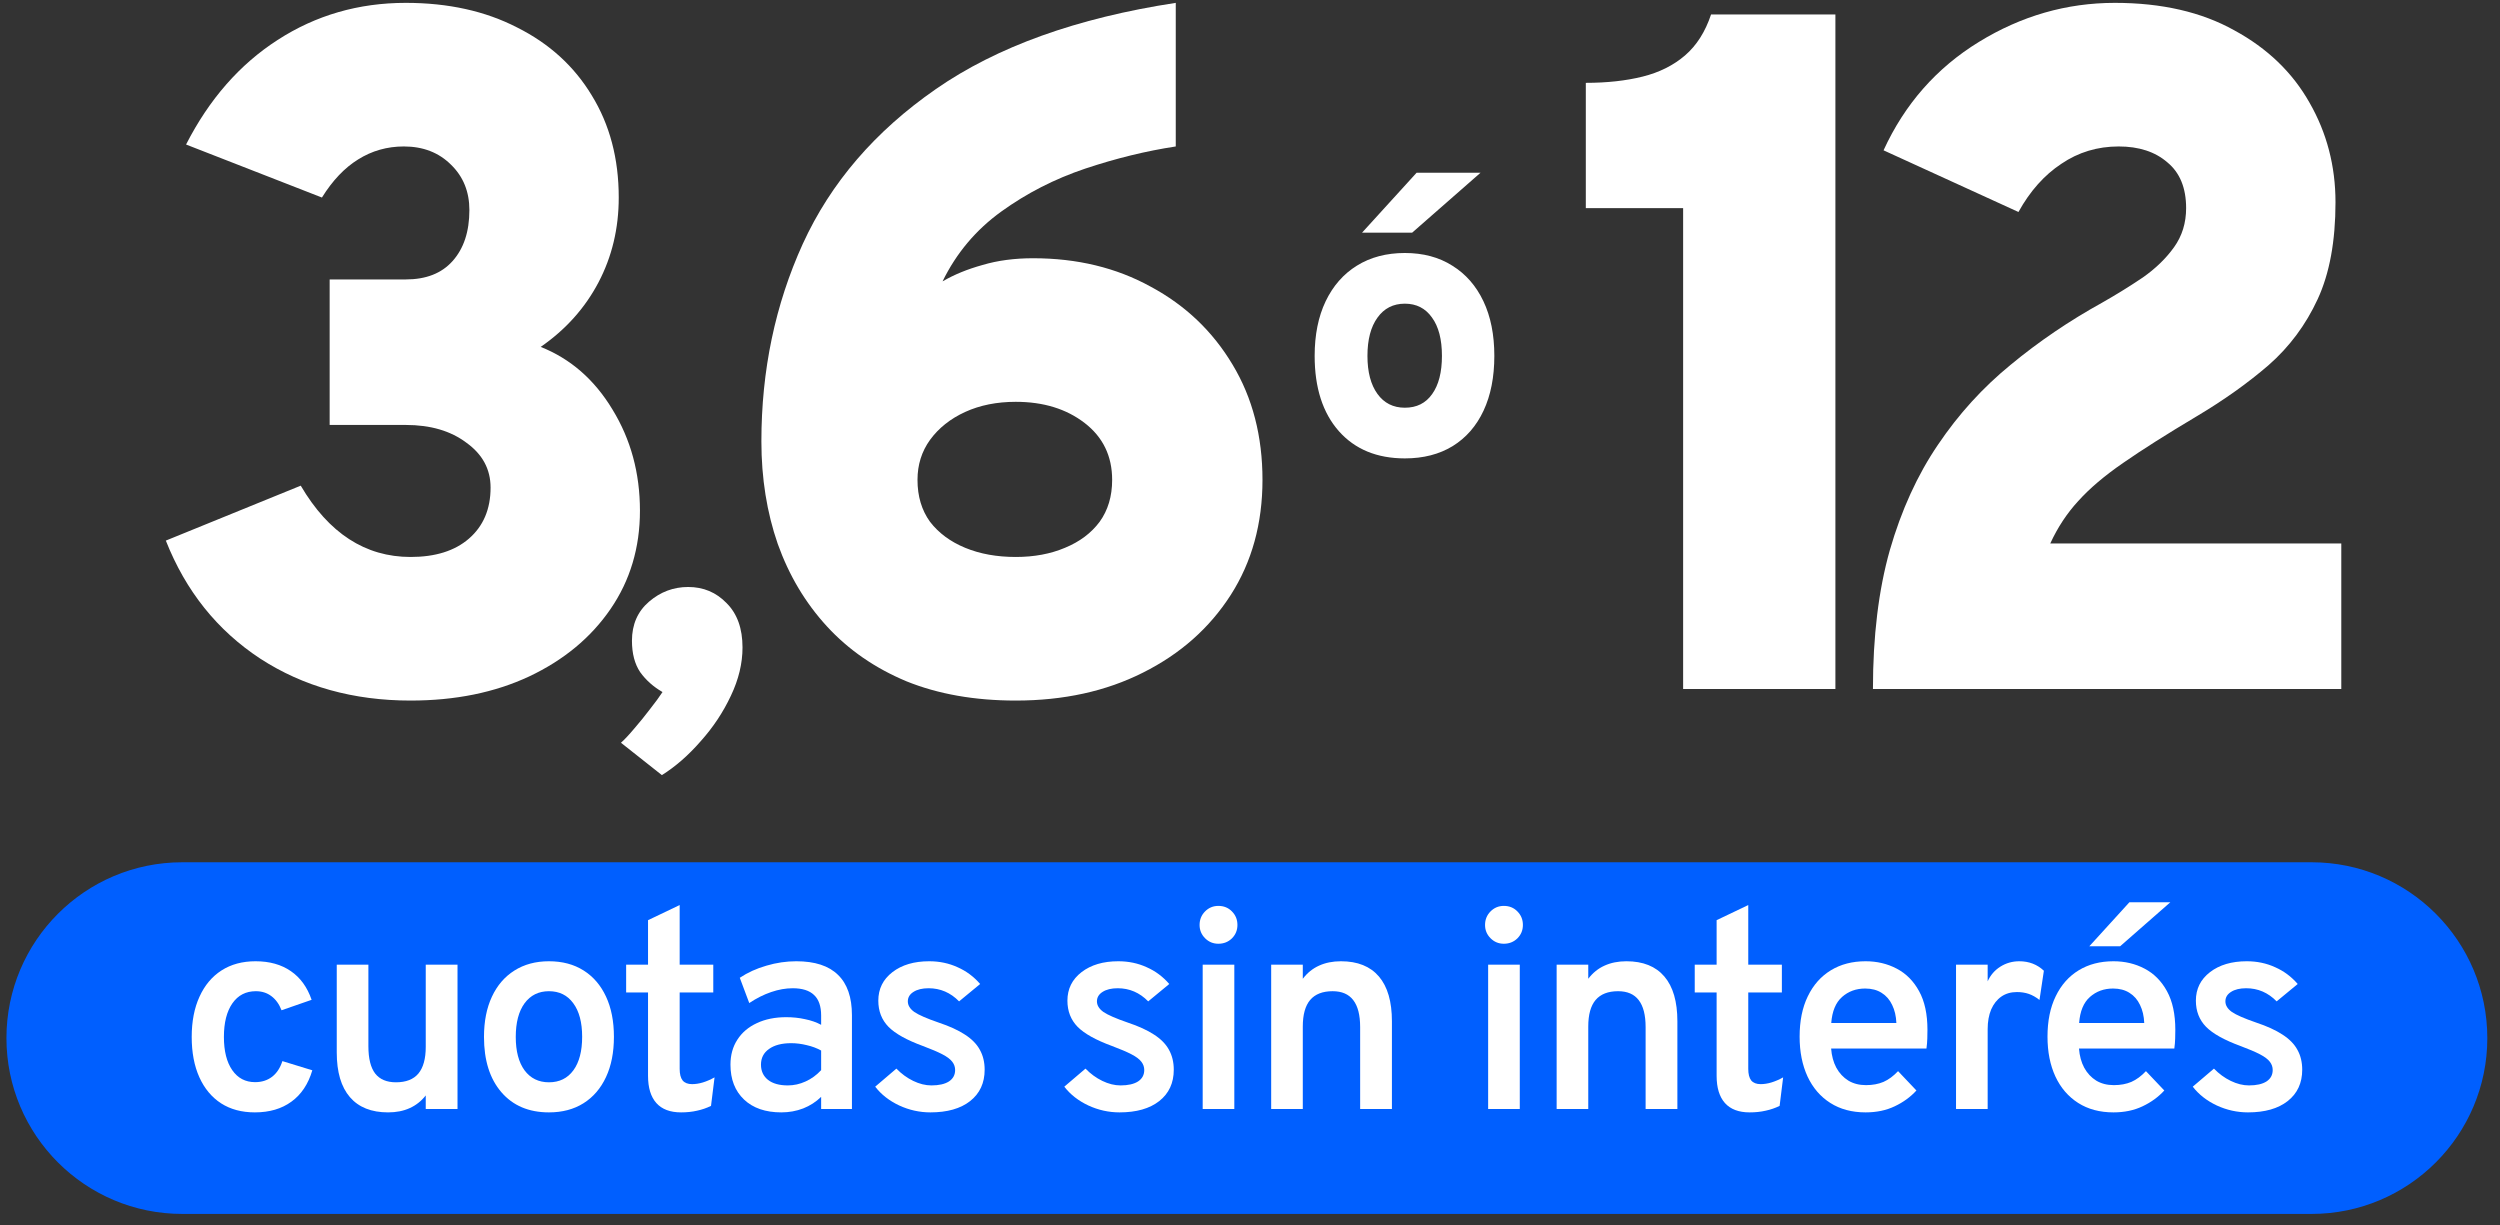 <?xml version="1.0" encoding="utf-8"?>
<svg xmlns="http://www.w3.org/2000/svg" fill="none" height="74" viewBox="0 0 151 74" width="151">
<rect x="0" y="0" width="151" height="74" fill="#333333" stroke="none"/>
<path d="M24.8 42.314C21.346 42.314 18.32 41.47 15.72 39.782C13.12 38.075 11.219 35.698 10.016 32.652L18.165 29.334C19.852 32.206 22.064 33.641 24.8 33.641C26.294 33.641 27.468 33.273 28.321 32.535C29.194 31.779 29.631 30.75 29.631 29.451C29.631 28.345 29.146 27.442 28.176 26.744C27.225 26.026 26.003 25.667 24.509 25.667H19.911V16.878H24.509C25.731 16.878 26.672 16.51 27.332 15.772C28.011 15.016 28.351 13.987 28.351 12.687C28.351 11.582 27.982 10.67 27.245 9.952C26.507 9.215 25.557 8.846 24.392 8.846C23.384 8.846 22.462 9.108 21.628 9.632C20.813 10.136 20.085 10.902 19.445 11.931L11.238 8.729C12.635 5.994 14.478 3.889 16.768 2.414C19.076 0.92 21.657 0.173 24.509 0.173C27.07 0.173 29.311 0.668 31.232 1.658C33.172 2.628 34.675 3.995 35.742 5.761C36.829 7.527 37.372 9.583 37.372 11.931C37.372 13.793 36.965 15.501 36.15 17.053C35.335 18.605 34.171 19.905 32.658 20.953C34.462 21.67 35.907 22.931 36.994 24.736C38.1 26.54 38.653 28.577 38.653 30.847C38.653 33.079 38.061 35.058 36.877 36.784C35.694 38.511 34.054 39.869 31.959 40.859C29.883 41.829 27.497 42.314 24.8 42.314Z" fill="white"/>
<path d="M39.978 46.817L37.506 44.862C37.728 44.665 37.998 44.376 38.318 43.995C38.638 43.626 38.951 43.239 39.259 42.833C39.579 42.427 39.831 42.083 40.015 41.8C39.462 41.48 39.013 41.08 38.669 40.601C38.337 40.109 38.17 39.475 38.17 38.701C38.17 37.717 38.515 36.93 39.203 36.34C39.892 35.749 40.679 35.454 41.565 35.454C42.487 35.454 43.262 35.78 43.889 36.432C44.529 37.071 44.848 37.963 44.848 39.107C44.848 40.066 44.615 41.037 44.147 42.021C43.68 43.017 43.071 43.934 42.321 44.77C41.583 45.618 40.802 46.301 39.978 46.817Z" fill="white"/>
<path d="M61.354 42.314C58.87 42.314 56.668 41.926 54.748 41.15C52.846 40.354 51.245 39.248 49.946 37.832C48.646 36.416 47.656 34.757 46.977 32.855C46.318 30.954 45.988 28.888 45.988 26.657C45.988 22.369 46.822 18.392 48.49 14.725C50.178 11.038 52.856 7.924 56.523 5.383C60.209 2.822 65.04 1.085 71.016 0.173V8.846C69.231 9.118 67.407 9.564 65.545 10.185C63.701 10.806 62.014 11.669 60.481 12.775C58.948 13.881 57.764 15.287 56.93 16.995C57.629 16.587 58.434 16.257 59.346 16.005C60.258 15.733 61.276 15.598 62.401 15.598C65.059 15.598 67.427 16.17 69.502 17.315C71.598 18.44 73.247 20.012 74.45 22.029C75.653 24.028 76.254 26.346 76.254 28.985C76.254 31.623 75.614 33.942 74.334 35.94C73.053 37.939 71.287 39.501 69.037 40.626C66.806 41.751 64.245 42.314 61.354 42.314ZM61.354 33.641C62.46 33.641 63.449 33.457 64.322 33.088C65.215 32.72 65.913 32.196 66.418 31.517C66.922 30.818 67.174 29.974 67.174 28.985C67.174 27.549 66.621 26.404 65.516 25.551C64.41 24.697 63.022 24.27 61.354 24.27C60.209 24.27 59.191 24.474 58.298 24.881C57.406 25.289 56.697 25.852 56.174 26.569C55.669 27.268 55.417 28.073 55.417 28.985C55.417 29.974 55.669 30.818 56.174 31.517C56.697 32.196 57.406 32.72 58.298 33.088C59.191 33.457 60.209 33.641 61.354 33.641Z" fill="white"/>
<path d="M101.661 41.615V12.571H95.783V5.004C97.063 5.004 98.208 4.878 99.217 4.626C100.226 4.374 101.079 3.947 101.778 3.346C102.476 2.744 103 1.919 103.349 0.872H110.858V41.615H101.661Z" fill="white"/>
<path d="M113.126 41.615C113.126 38.434 113.465 35.64 114.144 33.234C114.843 30.809 115.813 28.684 117.055 26.86C118.296 25.017 119.761 23.407 121.449 22.029C123.137 20.632 124.98 19.381 126.979 18.275C127.832 17.79 128.647 17.286 129.423 16.762C130.199 16.218 130.83 15.607 131.315 14.928C131.8 14.249 132.042 13.463 132.042 12.571C132.042 11.349 131.664 10.427 130.908 9.806C130.17 9.166 129.19 8.846 127.968 8.846C126.688 8.846 125.533 9.195 124.505 9.894C123.477 10.573 122.613 11.543 121.915 12.804L113.766 9.079C115.047 6.285 116.967 4.102 119.528 2.531C122.089 0.959 124.825 0.173 127.735 0.173C130.568 0.173 132.974 0.726 134.953 1.832C136.951 2.919 138.464 4.374 139.493 6.198C140.54 8.021 141.064 10.029 141.064 12.222C141.064 14.569 140.705 16.519 139.987 18.071C139.27 19.623 138.28 20.953 137.019 22.058C135.758 23.145 134.312 24.173 132.683 25.143C130.859 26.23 129.375 27.171 128.23 27.966C127.105 28.742 126.203 29.509 125.524 30.265C124.844 31.003 124.282 31.856 123.836 32.826H141.414V41.615H113.126Z" fill="white"/>
<path d="M84.855 27.687C83.17 27.687 81.84 27.139 80.866 26.041C79.892 24.936 79.405 23.421 79.405 21.496C79.405 20.228 79.625 19.13 80.066 18.203C80.514 17.267 81.144 16.548 81.956 16.046C82.775 15.536 83.742 15.281 84.855 15.281C85.96 15.281 86.915 15.536 87.719 16.046C88.53 16.548 89.157 17.264 89.597 18.191C90.038 19.119 90.258 20.22 90.258 21.496C90.258 22.771 90.042 23.873 89.609 24.8C89.176 25.728 88.554 26.443 87.742 26.945C86.93 27.44 85.968 27.687 84.855 27.687ZM84.855 24.626C85.566 24.626 86.115 24.352 86.501 23.803C86.895 23.254 87.093 22.485 87.093 21.496C87.093 20.498 86.892 19.726 86.49 19.177C86.096 18.62 85.55 18.342 84.855 18.342C84.151 18.342 83.599 18.624 83.197 19.188C82.795 19.745 82.594 20.514 82.594 21.496C82.594 22.47 82.795 23.235 83.197 23.791C83.599 24.348 84.151 24.626 84.855 24.626ZM82.269 14.052L85.562 10.434H89.423L85.295 14.052H82.269Z" fill="white"/>
<path d="M0.389 62.701C0.389 56.836 5.144 52.081 11.009 52.081H139.614C145.479 52.081 150.234 56.836 150.234 62.701C150.234 68.566 145.479 73.321 139.614 73.321H11.009C5.144 73.321 0.389 68.566 0.389 62.701Z" fill="#005FFF"/>
<path d="M15.393 67.188C14.602 67.188 13.922 67.006 13.354 66.642C12.785 66.272 12.347 65.746 12.04 65.064C11.733 64.382 11.579 63.571 11.579 62.633C11.579 61.694 11.736 60.884 12.049 60.202C12.361 59.513 12.805 58.984 13.379 58.615C13.954 58.245 14.639 58.06 15.435 58.06C16.282 58.06 16.993 58.259 17.568 58.657C18.142 59.05 18.56 59.627 18.822 60.389L17.005 61.02C16.863 60.651 16.658 60.366 16.391 60.167C16.129 59.968 15.816 59.869 15.452 59.869C14.849 59.869 14.377 60.113 14.036 60.602C13.695 61.092 13.524 61.768 13.524 62.633C13.524 63.486 13.692 64.154 14.028 64.637C14.363 65.121 14.824 65.362 15.409 65.362C15.808 65.362 16.149 65.254 16.433 65.038C16.718 64.817 16.925 64.501 17.056 64.091L18.864 64.646C18.62 65.476 18.199 66.108 17.602 66.54C17.011 66.972 16.274 67.188 15.393 67.188Z" fill="white"/>
<path d="M23.437 67.188C22.43 67.188 21.663 66.881 21.134 66.267C20.605 65.653 20.34 64.754 20.34 63.571V58.265H22.251V63.196C22.251 63.935 22.388 64.484 22.661 64.842C22.939 65.195 23.357 65.371 23.915 65.371C24.523 65.371 24.975 65.195 25.271 64.842C25.567 64.484 25.715 63.947 25.715 63.23V58.265H27.634V66.983H25.715V66.164C25.447 66.506 25.123 66.762 24.742 66.932C24.367 67.103 23.932 67.188 23.437 67.188Z" fill="white"/>
<path d="M33.157 67.188C31.94 67.188 30.982 66.781 30.282 65.968C29.583 65.155 29.233 64.043 29.233 62.633C29.233 61.694 29.392 60.884 29.711 60.202C30.029 59.519 30.481 58.993 31.067 58.623C31.659 58.248 32.355 58.06 33.157 58.06C33.965 58.06 34.661 58.245 35.247 58.615C35.833 58.984 36.285 59.511 36.603 60.193C36.922 60.875 37.081 61.686 37.081 62.624C37.081 63.563 36.922 64.373 36.603 65.055C36.285 65.738 35.833 66.264 35.247 66.634C34.661 67.003 33.965 67.188 33.157 67.188ZM33.157 65.371C33.788 65.371 34.28 65.129 34.633 64.646C34.986 64.163 35.162 63.489 35.162 62.624C35.162 61.754 34.983 61.077 34.624 60.594C34.272 60.111 33.783 59.869 33.157 59.869C32.532 59.869 32.04 60.113 31.681 60.602C31.329 61.086 31.152 61.763 31.152 62.633C31.152 63.492 31.329 64.163 31.681 64.646C32.04 65.129 32.532 65.371 33.157 65.371Z" fill="white"/>
<path d="M41.137 67.188C40.477 67.188 39.98 67 39.644 66.625C39.309 66.25 39.141 65.701 39.141 64.979V59.946H37.819V58.265H39.141V55.578L41.052 54.665V58.265H43.082V59.946H41.052V64.561C41.052 64.874 41.111 65.107 41.231 65.26C41.356 65.408 41.546 65.482 41.802 65.482C42.218 65.482 42.67 65.346 43.159 65.073L42.945 66.796C42.678 66.927 42.397 67.023 42.101 67.086C41.805 67.154 41.484 67.188 41.137 67.188Z" fill="white"/>
<path d="M47.191 67.188C46.236 67.188 45.485 66.929 44.939 66.412C44.393 65.894 44.12 65.192 44.12 64.305C44.12 63.725 44.26 63.221 44.538 62.795C44.817 62.363 45.209 62.03 45.715 61.797C46.222 61.558 46.813 61.438 47.49 61.438C47.888 61.438 48.266 61.478 48.624 61.558C48.988 61.632 49.313 61.745 49.597 61.899V61.336C49.597 60.779 49.455 60.366 49.17 60.099C48.886 59.826 48.457 59.69 47.882 59.69C47.461 59.69 47.026 59.766 46.577 59.92C46.128 60.074 45.687 60.295 45.255 60.585L44.683 59.058C45.161 58.74 45.698 58.495 46.296 58.325C46.893 58.148 47.493 58.06 48.096 58.06C49.216 58.06 50.055 58.333 50.612 58.879C51.175 59.419 51.457 60.233 51.457 61.319V66.983H49.597V66.25C49.29 66.551 48.929 66.784 48.514 66.949C48.098 67.109 47.658 67.188 47.191 67.188ZM47.584 65.559C47.953 65.559 48.312 65.479 48.659 65.32C49.011 65.161 49.324 64.933 49.597 64.637V63.452C49.341 63.309 49.051 63.201 48.727 63.127C48.408 63.048 48.096 63.008 47.788 63.008C47.22 63.008 46.773 63.125 46.449 63.358C46.125 63.585 45.963 63.901 45.963 64.305C45.963 64.692 46.105 64.999 46.389 65.226C46.674 65.448 47.072 65.559 47.584 65.559Z" fill="white"/>
<path d="M56.197 67.188C55.544 67.188 54.915 67.049 54.312 66.77C53.709 66.486 53.226 66.108 52.862 65.635L54.142 64.544C54.443 64.856 54.782 65.104 55.157 65.286C55.532 65.468 55.899 65.559 56.257 65.559C56.712 65.559 57.065 65.479 57.315 65.32C57.565 65.155 57.69 64.925 57.69 64.629C57.69 64.447 57.633 64.282 57.52 64.134C57.406 63.981 57.207 63.83 56.923 63.682C56.638 63.534 56.246 63.366 55.745 63.179C54.767 62.82 54.073 62.434 53.664 62.019C53.255 61.598 53.05 61.072 53.05 60.44C53.05 59.73 53.334 59.155 53.903 58.717C54.471 58.279 55.211 58.06 56.121 58.06C56.741 58.06 57.312 58.18 57.835 58.419C58.364 58.652 58.819 58.99 59.2 59.434L57.929 60.483C57.412 59.954 56.797 59.69 56.087 59.69C55.706 59.69 55.401 59.764 55.174 59.911C54.946 60.054 54.833 60.244 54.833 60.483C54.833 60.722 54.963 60.935 55.225 61.123C55.492 61.305 55.981 61.518 56.692 61.763C57.341 61.979 57.87 62.22 58.279 62.488C58.694 62.755 58.996 63.062 59.183 63.409C59.377 63.756 59.473 64.157 59.473 64.612C59.473 65.414 59.18 66.045 58.595 66.506C58.015 66.961 57.215 67.188 56.197 67.188Z" fill="white"/>
<path d="M67.62 67.188C66.966 67.188 66.338 67.049 65.735 66.77C65.132 66.486 64.648 66.108 64.284 65.635L65.564 64.544C65.865 64.856 66.204 65.104 66.579 65.286C66.955 65.468 67.321 65.559 67.68 65.559C68.135 65.559 68.487 65.479 68.737 65.32C68.988 65.155 69.113 64.925 69.113 64.629C69.113 64.447 69.056 64.282 68.942 64.134C68.829 63.981 68.629 63.83 68.345 63.682C68.061 63.534 67.668 63.366 67.168 63.179C66.19 62.82 65.496 62.434 65.086 62.019C64.677 61.598 64.472 61.072 64.472 60.44C64.472 59.73 64.757 59.155 65.325 58.717C65.894 58.279 66.633 58.06 67.543 58.06C68.163 58.06 68.735 58.18 69.258 58.419C69.787 58.652 70.242 58.99 70.623 59.434L69.352 60.483C68.834 59.954 68.22 59.69 67.509 59.69C67.128 59.69 66.824 59.764 66.596 59.911C66.369 60.054 66.255 60.244 66.255 60.483C66.255 60.722 66.386 60.935 66.647 61.123C66.915 61.305 67.404 61.518 68.115 61.763C68.763 61.979 69.292 62.22 69.701 62.488C70.117 62.755 70.418 63.062 70.606 63.409C70.799 63.756 70.896 64.157 70.896 64.612C70.896 65.414 70.603 66.045 70.017 66.506C69.437 66.961 68.638 67.188 67.62 67.188Z" fill="white"/>
<path d="M72.642 66.983V58.265H74.553V66.983H72.642ZM73.589 57.002C73.276 57.002 73.009 56.892 72.787 56.67C72.566 56.448 72.455 56.181 72.455 55.868C72.455 55.549 72.563 55.279 72.779 55.057C73.001 54.83 73.271 54.716 73.589 54.716C73.919 54.716 74.192 54.827 74.408 55.049C74.63 55.271 74.741 55.544 74.741 55.868C74.741 56.186 74.63 56.456 74.408 56.678C74.186 56.894 73.913 57.002 73.589 57.002Z" fill="white"/>
<path d="M76.779 66.983V58.265H78.689V59.118C78.963 58.76 79.29 58.495 79.671 58.325C80.057 58.148 80.498 58.06 80.993 58.06C81.999 58.06 82.764 58.367 83.288 58.982C83.811 59.596 84.072 60.497 84.072 61.686V66.983H82.153V62.036C82.153 61.308 82.014 60.764 81.735 60.406C81.462 60.048 81.047 59.869 80.49 59.869C79.887 59.869 79.435 60.045 79.133 60.398C78.837 60.75 78.689 61.285 78.689 62.002V66.983H76.779Z" fill="white"/>
<path d="M89.884 66.983V58.265H91.795V66.983H89.884ZM90.831 57.002C90.518 57.002 90.251 56.892 90.029 56.67C89.808 56.448 89.697 56.181 89.697 55.868C89.697 55.549 89.805 55.279 90.021 55.057C90.243 54.83 90.513 54.716 90.831 54.716C91.161 54.716 91.434 54.827 91.65 55.049C91.872 55.271 91.983 55.544 91.983 55.868C91.983 56.186 91.872 56.456 91.65 56.678C91.428 56.894 91.155 57.002 90.831 57.002Z" fill="white"/>
<path d="M94.021 66.983V58.265H95.931V59.118C96.204 58.76 96.531 58.495 96.912 58.325C97.299 58.148 97.74 58.06 98.235 58.06C99.241 58.06 100.006 58.367 100.529 58.982C101.053 59.596 101.314 60.497 101.314 61.686V66.983H99.395V62.036C99.395 61.308 99.256 60.764 98.977 60.406C98.704 60.048 98.289 59.869 97.731 59.869C97.129 59.869 96.677 60.045 96.375 60.398C96.079 60.75 95.931 61.285 95.931 62.002V66.983H94.021Z" fill="white"/>
<path d="M105.68 67.188C105.02 67.188 104.523 67 104.187 66.625C103.852 66.25 103.684 65.701 103.684 64.979V59.946H102.362V58.265H103.684V55.578L105.595 54.665V58.265H107.625V59.946H105.595V64.561C105.595 64.874 105.654 65.107 105.774 65.26C105.899 65.408 106.089 65.482 106.345 65.482C106.761 65.482 107.213 65.346 107.702 65.073L107.489 66.796C107.221 66.927 106.94 67.023 106.644 67.086C106.348 67.154 106.027 67.188 105.68 67.188Z" fill="white"/>
<path d="M112.681 67.188C111.857 67.188 111.146 66.998 110.549 66.617C109.951 66.236 109.494 65.704 109.175 65.021C108.857 64.333 108.697 63.531 108.697 62.616C108.697 61.666 108.862 60.853 109.192 60.176C109.522 59.493 109.986 58.97 110.583 58.606C111.18 58.242 111.879 58.06 112.681 58.06C113.369 58.06 113.995 58.208 114.558 58.504C115.127 58.8 115.579 59.255 115.914 59.869C116.25 60.477 116.418 61.254 116.418 62.198C116.418 62.346 116.415 62.522 116.409 62.727C116.403 62.926 116.386 63.127 116.358 63.332H110.6C110.634 63.776 110.739 64.163 110.915 64.492C111.097 64.822 111.339 65.081 111.641 65.269C111.942 65.451 112.297 65.542 112.707 65.542C113.105 65.542 113.458 65.476 113.765 65.346C114.072 65.209 114.365 64.993 114.643 64.697L115.752 65.866C115.394 66.258 114.956 66.577 114.439 66.821C113.927 67.066 113.341 67.188 112.681 67.188ZM110.608 61.788H114.541C114.524 61.373 114.439 61.009 114.285 60.696C114.137 60.383 113.927 60.142 113.654 59.971C113.381 59.795 113.048 59.707 112.656 59.707C112.11 59.707 111.643 59.877 111.257 60.219C110.876 60.56 110.66 61.083 110.608 61.788Z" fill="white"/>
<path d="M118.144 66.983V58.265H120.055V59.272C120.225 58.896 120.481 58.601 120.822 58.385C121.169 58.168 121.55 58.06 121.965 58.06C122.551 58.06 123.046 58.251 123.45 58.632L123.185 60.398C122.969 60.227 122.753 60.105 122.537 60.031C122.321 59.957 122.082 59.92 121.82 59.92C121.456 59.92 121.144 60.011 120.882 60.193C120.62 60.375 120.416 60.634 120.268 60.969C120.126 61.305 120.055 61.703 120.055 62.163V66.983H118.144Z" fill="white"/>
<path d="M127.653 67.188C126.828 67.188 126.117 66.998 125.52 66.617C124.923 66.236 124.465 65.704 124.146 65.021C123.828 64.333 123.669 63.531 123.669 62.616C123.669 61.666 123.834 60.853 124.164 60.176C124.493 59.493 124.957 58.97 125.554 58.606C126.151 58.242 126.851 58.06 127.653 58.06C128.341 58.06 128.966 58.208 129.529 58.504C130.098 58.8 130.55 59.255 130.886 59.869C131.221 60.477 131.389 61.254 131.389 62.198C131.389 62.346 131.386 62.522 131.38 62.727C131.375 62.926 131.358 63.127 131.329 63.332H125.571C125.605 63.776 125.71 64.163 125.887 64.492C126.069 64.822 126.31 65.081 126.612 65.269C126.913 65.451 127.269 65.542 127.678 65.542C128.076 65.542 128.429 65.476 128.736 65.346C129.043 65.209 129.336 64.993 129.615 64.697L130.724 65.866C130.365 66.258 129.927 66.577 129.41 66.821C128.898 67.066 128.312 67.188 127.653 67.188ZM125.58 61.788H129.512C129.495 61.373 129.41 61.009 129.256 60.696C129.108 60.383 128.898 60.142 128.625 59.971C128.352 59.795 128.019 59.707 127.627 59.707C127.081 59.707 126.615 59.877 126.228 60.219C125.847 60.56 125.631 61.083 125.58 61.788ZM126.194 57.156L128.617 54.495H131.09L128.054 57.156H126.194Z" fill="white"/>
<path d="M135.779 67.188C135.125 67.188 134.496 67.049 133.893 66.77C133.29 66.486 132.807 66.108 132.443 65.635L133.723 64.544C134.024 64.856 134.362 65.104 134.738 65.286C135.113 65.468 135.48 65.559 135.838 65.559C136.293 65.559 136.646 65.479 136.896 65.32C137.146 65.155 137.271 64.925 137.271 64.629C137.271 64.447 137.215 64.282 137.101 64.134C136.987 63.981 136.788 63.83 136.504 63.682C136.219 63.534 135.827 63.366 135.326 63.179C134.348 62.82 133.654 62.434 133.245 62.019C132.835 61.598 132.631 61.072 132.631 60.44C132.631 59.73 132.915 59.155 133.484 58.717C134.053 58.279 134.792 58.06 135.702 58.06C136.322 58.06 136.893 58.18 137.416 58.419C137.945 58.652 138.4 58.99 138.781 59.434L137.51 60.483C136.993 59.954 136.379 59.69 135.668 59.69C135.287 59.69 134.982 59.764 134.755 59.911C134.527 60.054 134.414 60.244 134.414 60.483C134.414 60.722 134.544 60.935 134.806 61.123C135.073 61.305 135.562 61.518 136.273 61.763C136.922 61.979 137.451 62.22 137.86 62.488C138.275 62.755 138.577 63.062 138.764 63.409C138.958 63.756 139.054 64.157 139.054 64.612C139.054 65.414 138.761 66.045 138.176 66.506C137.596 66.961 136.797 67.188 135.779 67.188Z" fill="white"/>
</svg>